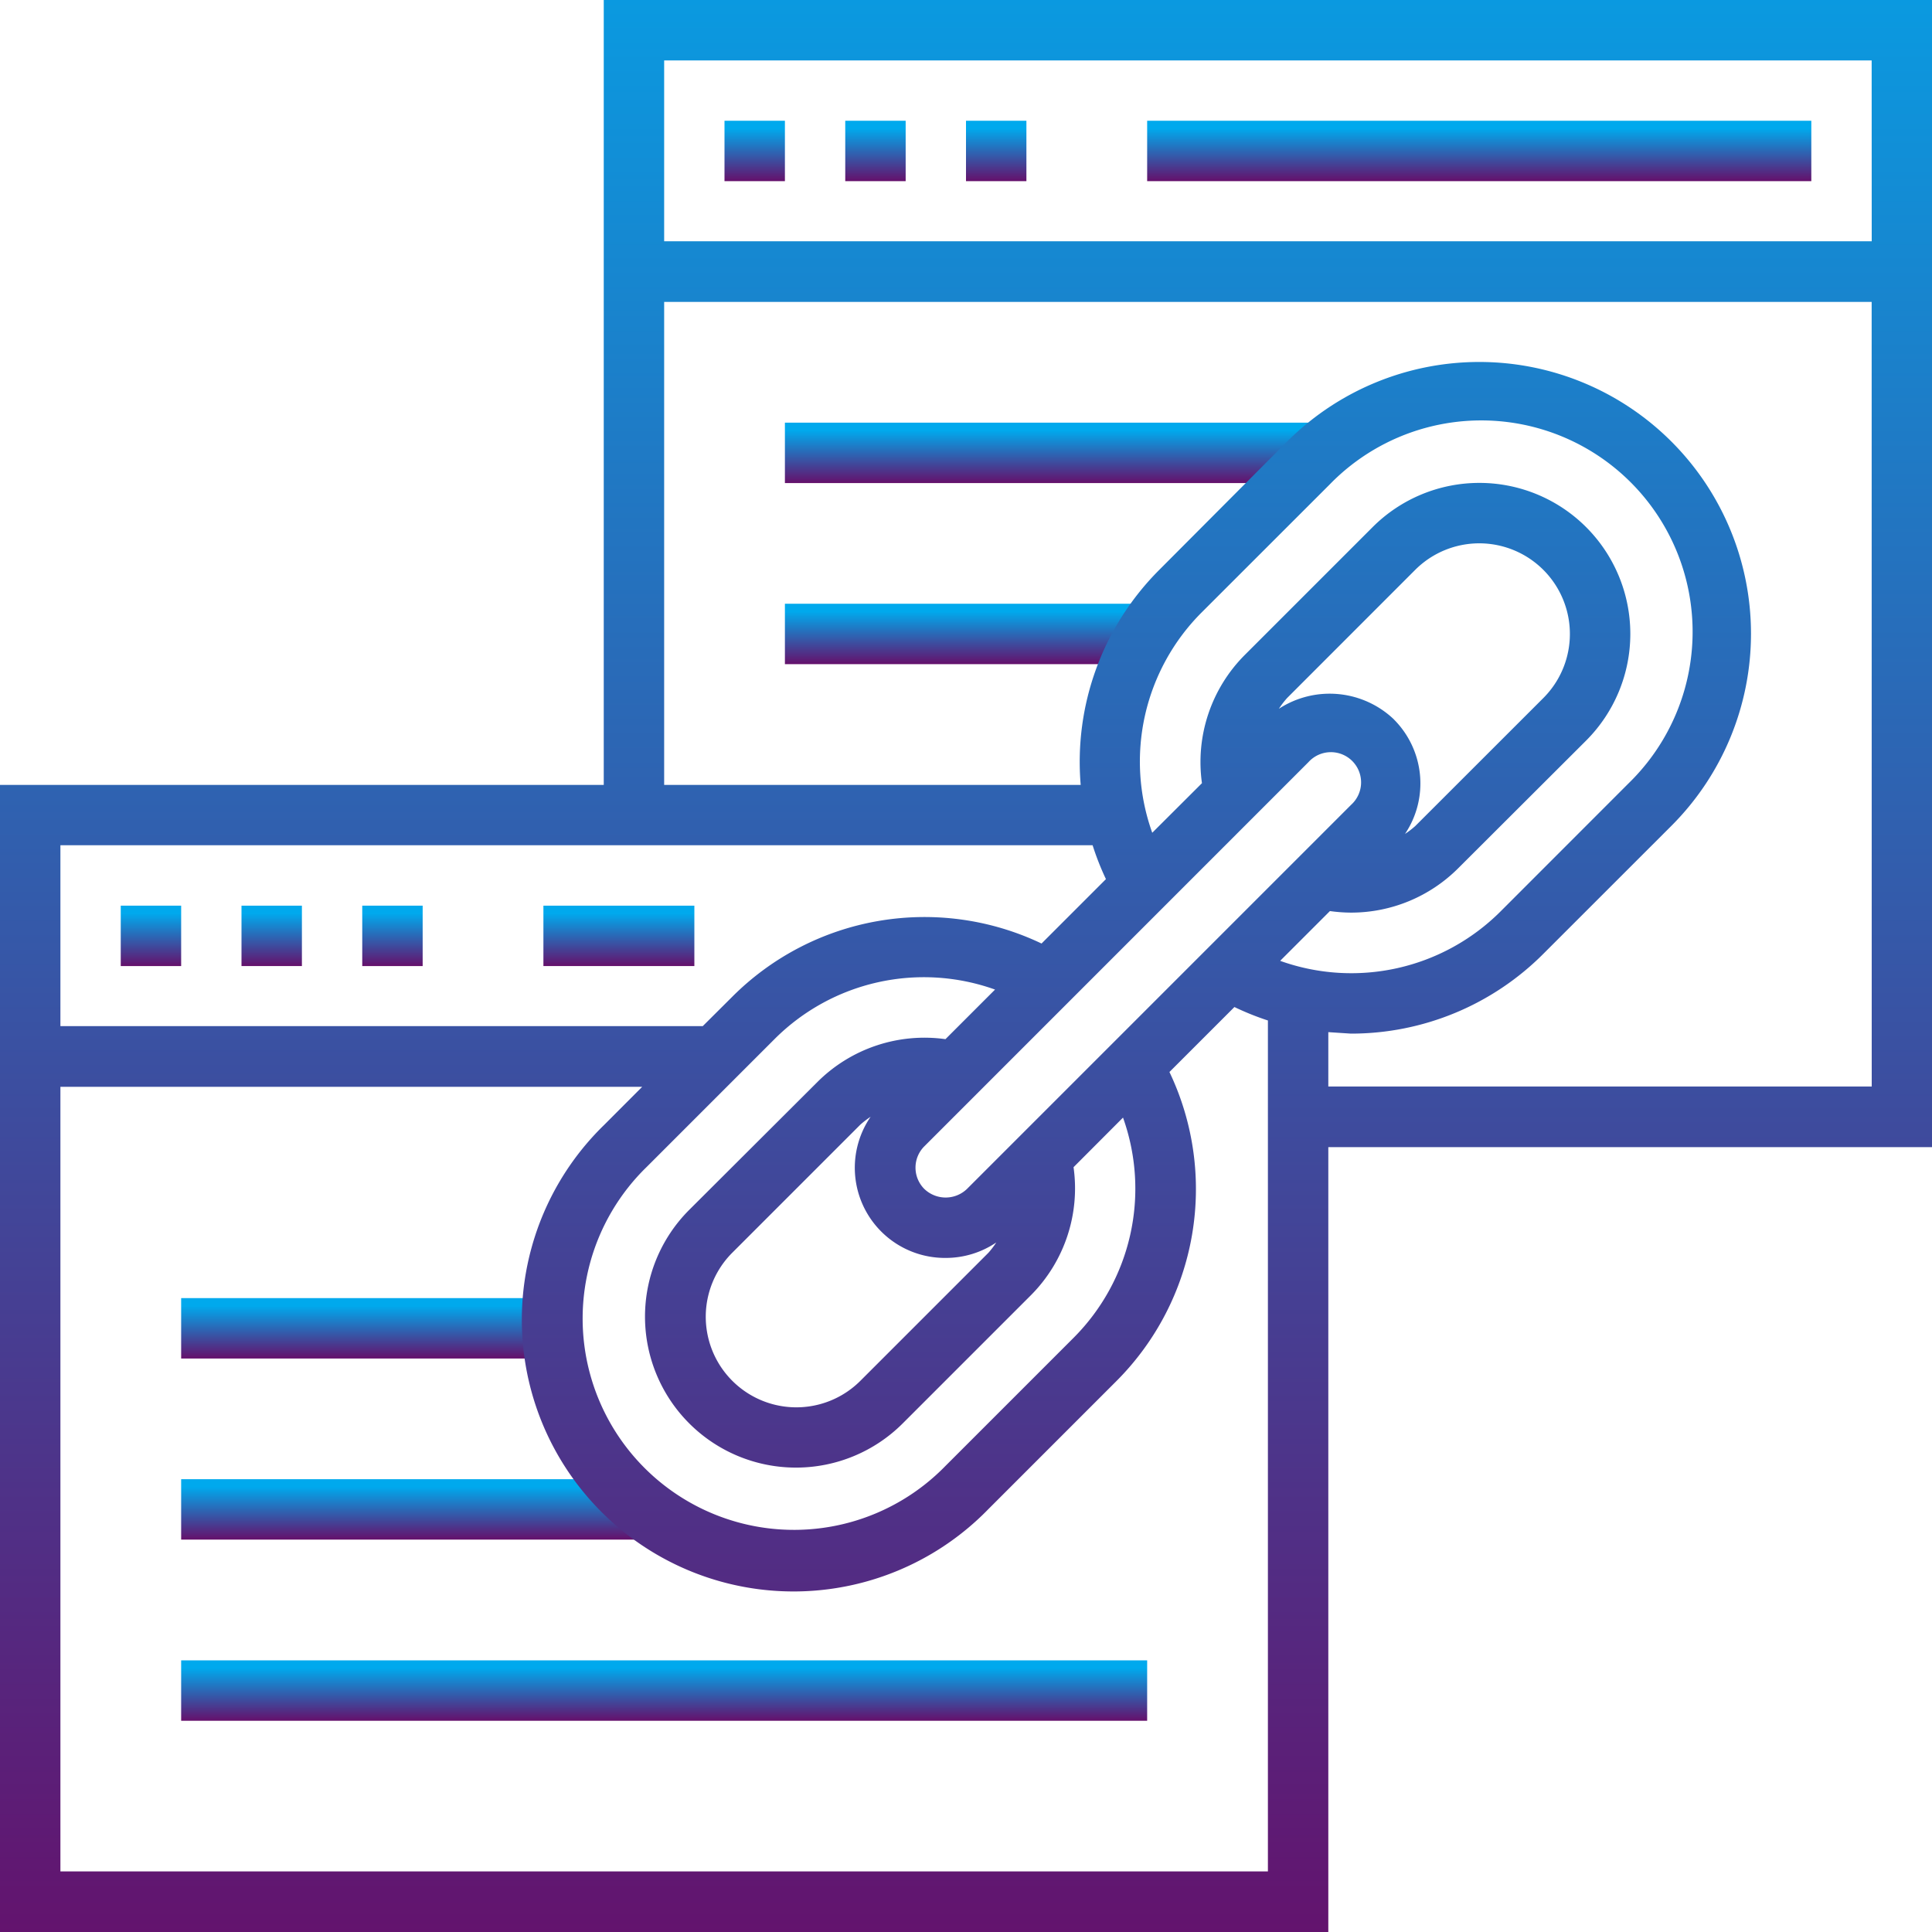<svg xmlns="http://www.w3.org/2000/svg" width="30" height="30" xmlns:v="https://vecta.io/nano"><defs><linearGradient id="A" x1=".5" x2=".5" y2="1"><stop offset=".13" stop-color="#00a9ed"/><stop offset="1" stop-color="#65106b"/></linearGradient></defs><g fill="url(#A)"><path d="M8.438 14.063h2.344v.938H8.438zm0 0"/><path d="M1.875 14.063h.938v.938h-.938zm0 0"/><path d="M3.75 14.063h.938v.938H3.75zm0 0"/><path d="M5.625 14.063h.938v.938h-.938zm0 0"/><path d="M17.813 1.875h10.313v.938H17.813zm0 0"/><path d="M11.25 1.875h.938v.938h-.938zm0 0"/><path d="M13.125 1.875h.938v.938h-.938zm0 0"/><path d="M15 1.875h.938v.938H15zm0 0"/><path d="M2.813 20.157h5.625v.938H2.813zm0 0"/><path d="M12.188 6.563h8.2v.938h-8.2zm0 0"/><path d="M12.188 9.375h5.391v.938h-5.391zm0 0"/><path d="M2.813 22.969h7.266v.938H2.813zm0 0"/><path d="M2.813 25.782h15v.938h-15zm0 0"/><path d="M9.375 0v12.188H0V30h20.626V17.813H30V0zM.938 13.125h16.028a4.221 4.221 0 0 0 .207.526l-1 1a4.219 4.219 0 0 0-4.8.824l-.461.459H.938zm20.706-1.955a1.446 1.446 0 0 0-1.786-.164 1.382 1.382 0 0 1 .129-.168l1.988-1.989a1.407 1.407 0 1 1 1.99 1.99l-1.989 1.988a1.363 1.363 0 0 1-.159.122 1.406 1.406 0 0 0-.173-1.778zm-1.325.663a.469.469 0 1 1 .662.663l-5.966 5.966a.478.478 0 0 1-.662 0 .468.468 0 0 1 0-.662zm-5.636 7.7a1.4 1.4 0 0 0 .787-.24 1.323 1.323 0 0 1-.121.159l-1.989 1.989a1.406 1.406 0 0 1-1.989-1.989l1.989-1.989a1.434 1.434 0 0 1 .159-.122 1.4 1.4 0 0 0 1.165 2.192zM12.694 16.8L10.7 18.789a2.344 2.344 0 0 0 3.32 3.311l1.989-1.989a2.351 2.351 0 0 0 .661-1.987l.768-.77a3.277 3.277 0 0 1-.767 3.419l-1.989 1.989a3.282 3.282 0 1 1-4.641-4.641l1.989-1.989a3.278 3.278 0 0 1 3.421-.766l-.77.77a2.353 2.353 0 0 0-1.987.664zm6.994 12.259H.938V16.876h9.034l-.592.593a4.219 4.219 0 1 0 5.966 5.966l1.989-1.989a4.219 4.219 0 0 0 .824-4.8l1.009-1.009a4.249 4.249 0 0 0 .52.209zm.194-14.143l.769-.769a2.416 2.416 0 0 0 .328.024 2.35 2.35 0 0 0 1.661-.686l1.989-1.985a2.344 2.344 0 0 0-3.315-3.315l-1.989 1.989a2.353 2.353 0 0 0-.661 1.987l-.772.77a3.276 3.276 0 0 1 .768-3.422l1.988-1.987a3.282 3.282 0 1 1 4.641 4.641l-1.989 1.99a3.278 3.278 0 0 1-3.419.768zm9.182 1.955h-8.438v-.844l.352.023a4.215 4.215 0 0 0 2.986-1.238l1.989-1.988a4.219 4.219 0 0 0-5.966-5.968L18 8.85a4.215 4.215 0 0 0-1.219 3.338h-6.468v-7.5h18.75zm0-13.125H10.313V.938h18.75zm0 0"/></g></svg>